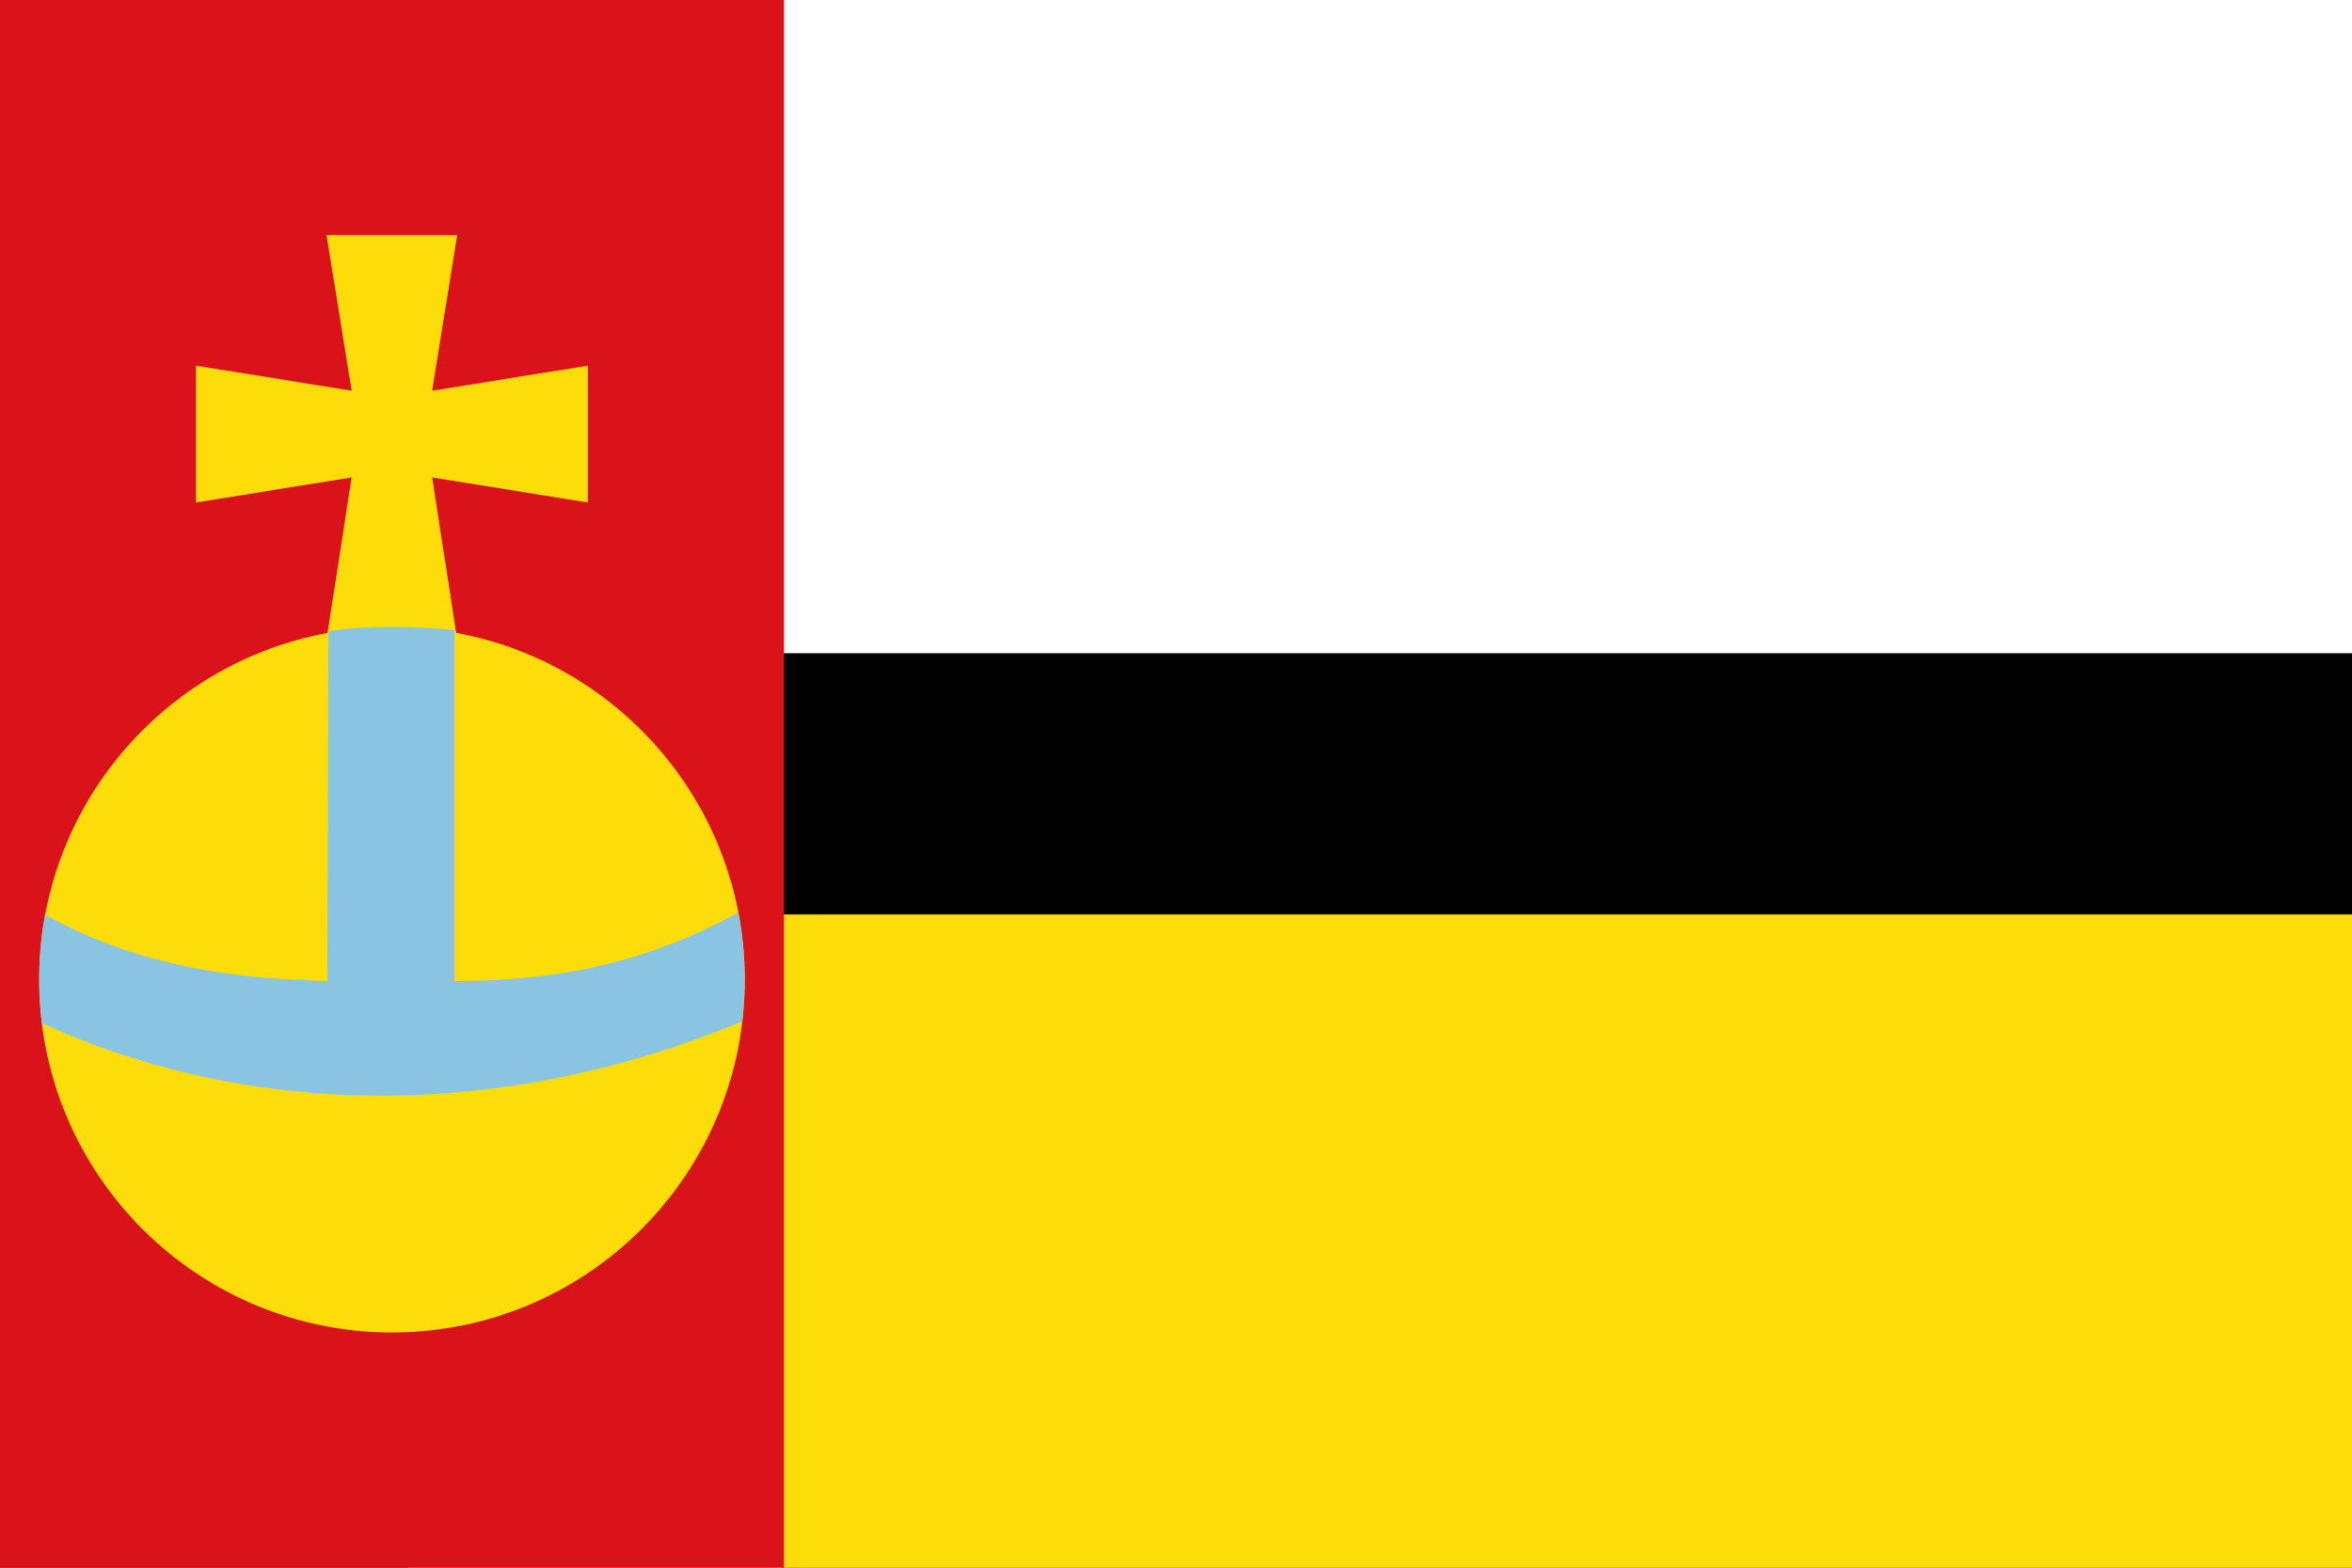 <?xml version="1.0" encoding="UTF-8" standalone="no"?>
<!-- Created with Inkscape (http://www.inkscape.org/) -->
<svg
   xmlns:svg="http://www.w3.org/2000/svg"
   xmlns="http://www.w3.org/2000/svg"
   version="1.0"
   width="750"
   height="500"
   id="svg2">
  <rect width="100%" height="100%" fill="#333333" stroke="none"/>
  <defs
     id="defs4" />
  <g
     transform="translate(366,-214.5)"
     id="layer4"
     style="display:inline">
    <g
       transform="translate(494.801,234.848)"
       id="g4847"
       style="display:inline" />
    <path
       d=""
       id="path4849"
       style="opacity:0.64;fill:#009900;fill-opacity:1" />
    <path
       d=""
       id="path4851"
       style="opacity:0.64;fill:#009900;fill-opacity:1" />
    <path
       d=""
       id="path4853"
       style="opacity:0.64;fill:#009900;fill-opacity:1" />
    <g
       transform="translate(551.229,158.208)"
       id="g4855" />
    <g
       transform="translate(551.229,158.208)"
       id="g4857" />
    <g
       transform="translate(551.229,158.208)"
       id="g4859" />
    <g
       transform="translate(-129.987,124.251)"
       id="g4861"
       style="display:inline" />
    <g
       transform="translate(800.241,79.624)"
       id="g5358"
       style="display:inline" />
    <path
       d=""
       id="path5654"
       style="opacity:0.64;fill:#009900;fill-opacity:1" />
    <path
       d=""
       id="path5656"
       style="opacity:0.64;fill:#009900;fill-opacity:1" />
    <path
       d=""
       id="path5658"
       style="opacity:0.64;fill:#009900;fill-opacity:1" />
    <g
       transform="translate(1498.256,3.242)"
       id="g5190" />
    <g
       transform="translate(1498.256,3.242)"
       id="g5192" />
    <g
       transform="translate(1498.256,3.242)"
       id="g5194" />
    <g
       transform="translate(501.094,7.293)"
       id="g4934"
       style="display:inline" />
    <path
       d=""
       id="path5344"
       style="opacity:0.64;fill:#009900;fill-opacity:1" />
    <path
       d=""
       id="path5346"
       style="opacity:0.64;fill:#009900;fill-opacity:1" />
    <path
       d=""
       id="path5348"
       style="opacity:0.64;fill:#009900;fill-opacity:1" />
    <g
       transform="translate(557.522,-69.348)"
       id="g5598" />
    <g
       transform="translate(557.522,-69.348)"
       id="g5600" />
    <g
       transform="translate(557.522,-69.348)"
       id="g5602" />
    <path
       d=""
       id="path3467"
       style="opacity:0.64;fill:#009900;fill-opacity:1" />
    <path
       d=""
       id="path3469"
       style="opacity:0.64;fill:#009900;fill-opacity:1" />
    <path
       d=""
       id="path3471"
       style="opacity:0.64;fill:#009900;fill-opacity:1" />
    <g
       transform="translate(871.118,-526.274)"
       id="g3473" />
    <g
       transform="translate(871.118,-526.274)"
       id="g3475" />
    <g
       transform="translate(871.118,-526.274)"
       id="g3477" />
    <g
       transform="translate(-126.044,-522.223)"
       id="g3479"
       style="display:inline" />
    <path
       d=""
       id="path3481"
       style="opacity:0.64;fill:#009900;fill-opacity:1" />
    <path
       d=""
       id="path3483"
       style="opacity:0.64;fill:#009900;fill-opacity:1" />
    <path
       d=""
       id="path3485"
       style="opacity:0.64;fill:#009900;fill-opacity:1" />
    <g
       transform="translate(-69.615,-598.864)"
       id="g3732" />
    <g
       transform="translate(-69.615,-598.864)"
       id="g3734" />
    <g
       transform="translate(-69.615,-598.864)"
       id="g3736" />
    <g
       transform="translate(856.67,2.984)"
       id="g5698" />
    <g
       transform="translate(856.67,2.984)"
       id="g5700" />
    <g
       transform="translate(856.67,2.984)"
       id="g5702" />
  </g>
  <g
     transform="translate(366,-214.5)"
     id="layer5"
     style="display:inline">
    <g
       transform="translate(-492.324,16.916)"
       id="g3784"
       style="display:inline" />
    <path
       d=""
       id="path1887"
       style="opacity:0.64;fill:#009900;fill-opacity:1" />
    <path
       d=""
       id="path1883"
       style="opacity:0.64;fill:#009900;fill-opacity:1" />
    <path
       d=""
       id="path1881"
       style="opacity:0.64;fill:#009900;fill-opacity:1" />
    <g
       transform="translate(-435.895,-59.724)"
       id="g3789" />
    <g
       transform="translate(-435.895,-59.724)"
       id="g3791" />
    <g
       transform="translate(-435.895,-59.724)"
       id="g3793" />
    <g
       transform="translate(-1117.112,-93.681)"
       id="g4574"
       style="display:inline" />
  </g>
  <g
     transform="translate(366,-214.5)"
     id="layer6" />
  <g
     transform="translate(786.251,300.748)"
     id="g5818" />
  <g
     transform="translate(786.251,300.748)"
     id="g5820" />
  <g
     transform="translate(786.251,300.748)"
     id="g5822" />
  <g
     transform="translate(-669.488,996.236)"
     id="g5438"
     style="display:inline" />
  <g
     transform="translate(-613.059,919.596)"
     id="g5440"
     style="display:inline" />
  <g
     transform="translate(-613.059,919.596)"
     id="g5559" />
  <g
     transform="translate(-613.059,919.596)"
     id="g5561"
     style="display:inline" />
  <g
     transform="matrix(0.479,0,0,0.479,307.95,606.495)"
     id="g4109" />
  <g
     transform="matrix(0.479,0,0,0.479,307.95,606.495)"
     id="g4111" />
  <g
     transform="matrix(0.479,0,0,0.479,307.95,606.495)"
     id="g4113" />
  <g
     transform="matrix(0.479,0,0,0.479,-389.361,939.64)"
     id="g4117"
     style="display:inline" />
  <g
     transform="matrix(0.479,0,0,0.479,-362.331,902.928)"
     id="g4119"
     style="display:inline" />
  <g
     transform="matrix(0.479,0,0,0.479,-362.331,902.928)"
     id="g4121" />
  <g
     transform="matrix(0.479,0,0,0.479,-362.331,902.928)"
     id="g4123"
     style="display:inline" />
  <g
     transform="matrix(0.479,0,0,0.479,-835.548,702.381)"
     id="g11006" />
  <g
     transform="translate(824,-338.842)"
     id="g3121" />
  <g
     transform="matrix(0.758,0,0,0.625,-479.336,-236.877)"
     id="g3125"
     style="display:inline" />
  <path
     d=""
     id="path3127"
     style="opacity:0.64;fill:#009900;fill-opacity:1" />
  <path
     d=""
     id="path3129"
     style="opacity:0.64;fill:#009900;fill-opacity:1" />
  <path
     d=""
     id="path3131"
     style="opacity:0.64;fill:#009900;fill-opacity:1" />
  <g
     transform="matrix(0.758,0,0,0.625,-436.563,-284.753)"
     id="g3133" />
  <g
     transform="matrix(0.758,0,0,0.625,-436.563,-284.753)"
     id="g3135" />
  <g
     transform="matrix(0.758,0,0,0.625,-436.563,-284.753)"
     id="g3137" />
  <g
     transform="matrix(0.758,0,0,0.625,-952.925,-305.965)"
     id="g3139"
     style="display:inline" />
  <g
     transform="translate(824,-338.842)"
     id="g3267" />
  <g
     transform="translate(1145.752,-219.919)"
     id="g4018"
     style="display:inline">
    <g
       transform="translate(494.801,234.848)"
       id="g4020"
       style="display:inline" />
    <path
       d=""
       id="path4022"
       style="opacity:0.64;fill:#009900;fill-opacity:1" />
    <path
       d=""
       id="path4024"
       style="opacity:0.64;fill:#009900;fill-opacity:1" />
    <path
       d=""
       id="path4026"
       style="opacity:0.64;fill:#009900;fill-opacity:1" />
    <g
       transform="translate(551.229,158.208)"
       id="g4028" />
    <g
       transform="translate(551.229,158.208)"
       id="g4030" />
    <g
       transform="translate(551.229,158.208)"
       id="g4032" />
    <g
       transform="translate(-129.987,124.251)"
       id="g4034"
       style="display:inline" />
    <g
       transform="translate(800.241,79.624)"
       id="g4036"
       style="display:inline" />
    <path
       d=""
       id="path4038"
       style="opacity:0.64;fill:#009900;fill-opacity:1" />
    <path
       d=""
       id="path4040"
       style="opacity:0.64;fill:#009900;fill-opacity:1" />
    <path
       d=""
       id="path4042"
       style="opacity:0.64;fill:#009900;fill-opacity:1" />
    <g
       transform="translate(1498.26,3.242)"
       id="g4044" />
    <g
       transform="translate(1498.26,3.242)"
       id="g4046" />
    <g
       transform="translate(1498.26,3.242)"
       id="g4048" />
    <g
       transform="translate(501.094,7.293)"
       id="g4050"
       style="display:inline" />
    <path
       d=""
       id="path4052"
       style="opacity:0.64;fill:#009900;fill-opacity:1" />
    <path
       d=""
       id="path4054"
       style="opacity:0.64;fill:#009900;fill-opacity:1" />
    <path
       d=""
       id="path4056"
       style="opacity:0.64;fill:#009900;fill-opacity:1" />
    <g
       transform="translate(557.522,-69.348)"
       id="g4058" />
    <g
       transform="translate(557.522,-69.348)"
       id="g4060" />
    <g
       transform="translate(557.522,-69.348)"
       id="g4062" />
    <path
       d=""
       id="path4064"
       style="opacity:0.64;fill:#009900;fill-opacity:1" />
    <path
       d=""
       id="path4066"
       style="opacity:0.64;fill:#009900;fill-opacity:1" />
    <path
       d=""
       id="path4068"
       style="opacity:0.64;fill:#009900;fill-opacity:1" />
    <g
       transform="translate(871.118,-526.274)"
       id="g4070" />
    <g
       transform="translate(871.118,-526.274)"
       id="g4072" />
    <g
       transform="translate(871.118,-526.274)"
       id="g4074" />
    <g
       transform="translate(-126.044,-522.223)"
       id="g4076"
       style="display:inline" />
    <path
       d=""
       id="path4078"
       style="opacity:0.64;fill:#009900;fill-opacity:1" />
    <path
       d=""
       id="path4080"
       style="opacity:0.64;fill:#009900;fill-opacity:1" />
    <path
       d=""
       id="path4082"
       style="opacity:0.64;fill:#009900;fill-opacity:1" />
    <g
       transform="translate(-69.615,-598.864)"
       id="g4084" />
    <g
       transform="translate(-69.615,-598.864)"
       id="g4086" />
    <g
       transform="translate(-69.615,-598.864)"
       id="g4088" />
    <g
       transform="translate(856.67,2.984)"
       id="g4090" />
    <g
       transform="translate(856.67,2.984)"
       id="g4092" />
    <g
       transform="translate(856.67,2.984)"
       id="g4094" />
  </g>
  <g
     transform="translate(1145.752,-219.919)"
     id="g4096"
     style="display:inline">
    <g
       transform="translate(-492.324,16.916)"
       id="g4098"
       style="display:inline" />
    <path
       d=""
       id="path4100"
       style="opacity:0.64;fill:#009900;fill-opacity:1" />
    <path
       d=""
       id="path4102"
       style="opacity:0.64;fill:#009900;fill-opacity:1" />
    <path
       d=""
       id="path4104"
       style="opacity:0.64;fill:#009900;fill-opacity:1" />
    <g
       transform="translate(-435.895,-59.724)"
       id="g4106" />
    <g
       transform="translate(-435.895,-59.724)"
       id="g4108" />
    <g
       transform="translate(-435.895,-59.724)"
       id="g4110" />
    <g
       transform="translate(-1117.11,-93.681)"
       id="g4112"
       style="display:inline" />
  </g>
  <g
     transform="translate(1145.752,-219.919)"
     id="g4114" />
  <g
     transform="translate(1566.003,295.329)"
     id="g4116" />
  <g
     transform="translate(1566.003,295.329)"
     id="g4118" />
  <g
     transform="translate(1566.003,295.329)"
     id="g4120" />
  <g
     transform="translate(110.264,990.817)"
     id="g4122"
     style="display:inline" />
  <g
     transform="translate(166.693,914.177)"
     id="g4124"
     style="display:inline" />
  <g
     transform="translate(166.693,914.177)"
     id="g4126" />
  <g
     transform="translate(166.693,914.177)"
     id="g4128"
     style="display:inline" />
  <g
     transform="matrix(0.479,0,0,0.479,1087.702,601.076)"
     id="g4130" />
  <g
     transform="matrix(0.479,0,0,0.479,1087.702,601.076)"
     id="g4132" />
  <g
     transform="matrix(0.479,0,0,0.479,1087.702,601.076)"
     id="g4134" />
  <g
     transform="matrix(0.479,0,0,0.479,390.391,934.221)"
     id="g4136"
     style="display:inline" />
  <g
     transform="matrix(0.479,0,0,0.479,417.421,897.509)"
     id="g4138"
     style="display:inline" />
  <g
     transform="matrix(0.479,0,0,0.479,417.421,897.509)"
     id="g4140" />
  <g
     transform="matrix(0.479,0,0,0.479,417.421,897.509)"
     id="g4142"
     style="display:inline" />
  <g
     transform="matrix(0.479,0,0,0.479,-55.796,696.962)"
     id="g4144" />
  <g
     transform="matrix(0.991,0,0,0.998,1906.322,-225.101)"
     id="g4099"
     style="fill:#fcdd09;display:inline" />
  <path
     d=""
     id="path4101"
     style="opacity:0.64;fill:#fcdd09;fill-opacity:1" />
  <path
     d=""
     id="path4103"
     style="opacity:0.64;fill:#fcdd09;fill-opacity:1" />
  <path
     d=""
     id="path4105"
     style="opacity:0.64;fill:#fcdd09;fill-opacity:1" />
  <g
     transform="matrix(0.991,0,0,0.998,1962.242,-301.603)"
     id="g4107"
     style="fill:#fcdd09" />
  <g
     transform="matrix(0.991,0,0,0.998,1962.242,-301.603)"
     id="g4151"
     style="fill:#fcdd09" />
  <g
     transform="matrix(0.991,0,0,0.998,1962.242,-301.603)"
     id="g4153"
     style="fill:#fcdd09" />
  <g
     transform="matrix(0.991,0,0,0.998,1287.115,-335.499)"
     id="g4155"
     style="fill:#fcdd09;display:inline" />
  <g
     transform="matrix(0.991,0,0,0.998,2209.032,-380.045)"
     id="g4157"
     style="fill:#fcdd09;display:inline" />
  <path
     d=""
     id="path4118"
     style="opacity:0.64;fill:#fcdd09;fill-opacity:1" />
  <path
     d=""
     id="path4120"
     style="opacity:0.64;fill:#fcdd09;fill-opacity:1" />
  <path
     d=""
     id="path4122"
     style="opacity:0.64;fill:#fcdd09;fill-opacity:1" />
  <g
     transform="matrix(0.991,0,0,0.998,2900.802,-456.29)"
     id="g4162"
     style="fill:#fcdd09" />
  <g
     transform="matrix(0.991,0,0,0.998,2900.802,-456.29)"
     id="g4164"
     style="fill:#fcdd09" />
  <g
     transform="matrix(0.991,0,0,0.998,2900.802,-456.29)"
     id="g4166"
     style="fill:#fcdd09" />
  <g
     transform="matrix(0.991,0,0,0.998,1912.552,-452.247)"
     id="g4168"
     style="fill:#fcdd09;display:inline" />
  <path
     d=""
     id="path4132"
     style="opacity:0.64;fill:#fcdd09;fill-opacity:1" />
  <path
     d=""
     id="path4134"
     style="opacity:0.64;fill:#fcdd09;fill-opacity:1" />
  <path
     d=""
     id="path4136"
     style="opacity:0.64;fill:#fcdd09;fill-opacity:1" />
  <g
     transform="matrix(0.991,0,0,0.998,1968.482,-528.749)"
     id="g4173"
     style="fill:#fcdd09" />
  <g
     transform="matrix(0.991,0,0,0.998,1968.482,-528.749)"
     id="g4175"
     style="fill:#fcdd09" />
  <g
     transform="matrix(0.991,0,0,0.998,1968.482,-528.749)"
     id="g4177"
     style="fill:#fcdd09" />
  <path
     d=""
     id="path4144"
     style="opacity:0.64;fill:#fcdd09;fill-opacity:1" />
  <path
     d=""
     id="path4146"
     style="opacity:0.64;fill:#fcdd09;fill-opacity:1" />
  <path
     d=""
     id="path4148"
     style="opacity:0.64;fill:#fcdd09;fill-opacity:1" />
  <g
     transform="matrix(0.991,0,0,0.998,2279.272,-984.852)"
     id="g4150"
     style="fill:#fcdd09" />
  <g
     transform="matrix(0.991,0,0,0.998,2279.272,-984.852)"
     id="g4152"
     style="fill:#fcdd09" />
  <g
     transform="matrix(0.991,0,0,0.998,2279.272,-984.852)"
     id="g4154"
     style="fill:#fcdd09" />
  <g
     transform="matrix(0.991,0,0,0.998,1291.023,-980.809)"
     id="g4156"
     style="fill:#fcdd09;display:inline" />
  <path
     d=""
     id="path4158"
     style="opacity:0.64;fill:#fcdd09;fill-opacity:1" />
  <path
     d=""
     id="path4160"
     style="opacity:0.64;fill:#fcdd09;fill-opacity:1" />
  <path
     d=""
     id="path4162"
     style="opacity:0.64;fill:#fcdd09;fill-opacity:1" />
  <g
     transform="matrix(0.991,0,0,0.998,1346.947,-1057.309)"
     id="g4189"
     style="fill:#fcdd09" />
  <g
     transform="matrix(0.991,0,0,0.998,1346.947,-1057.309)"
     id="g4191"
     style="fill:#fcdd09" />
  <g
     transform="matrix(0.991,0,0,0.998,1346.947,-1057.309)"
     id="g4193"
     style="fill:#fcdd09" />
  <g
     transform="matrix(0.991,0,0,0.998,2264.952,-456.547)"
     id="g4170"
     style="fill:#fcdd09" />
  <g
     transform="matrix(0.991,0,0,0.998,2264.952,-456.547)"
     id="g4172"
     style="fill:#fcdd09" />
  <g
     transform="matrix(0.991,0,0,0.998,2264.952,-456.547)"
     id="g4174"
     style="fill:#fcdd09" />
  <g
     transform="matrix(0.991,0,0,0.998,1912.022,-695.426)"
     id="g3151"
     style="fill:#fcdd09;display:inline" />
  <g
     transform="matrix(0.991,0,0,0.998,1967.942,-771.928)"
     id="g3153"
     style="fill:#fcdd09;display:inline" />
  <g
     transform="matrix(0.991,0,0,0.998,1967.942,-771.928)"
     id="g3272"
     style="fill:#fcdd09" />
  <g
     transform="matrix(0.991,0,0,0.998,1967.942,-771.928)"
     id="g3274"
     style="fill:#fcdd09;display:inline" />
  <g
     transform="translate(1685.752,-319.919)"
     id="g4296"
     style="display:inline">
    <g
       transform="translate(-492.324,16.916)"
       id="g4298"
       style="display:inline" />
    <path
       d=""
       id="path4300"
       style="opacity:0.64;fill:#009900;fill-opacity:1" />
    <path
       d=""
       id="path4302"
       style="opacity:0.64;fill:#009900;fill-opacity:1" />
    <path
       d=""
       id="path4304"
       style="opacity:0.64;fill:#009900;fill-opacity:1" />
    <g
       transform="translate(-435.895,-59.724)"
       id="g4306" />
    <g
       transform="translate(-435.895,-59.724)"
       id="g4308" />
    <g
       transform="translate(-435.895,-59.724)"
       id="g4310" />
    <g
       transform="translate(-1117.11,-93.681)"
       id="g4312"
       style="display:inline" />
  </g>
  <g
     transform="translate(1685.752,-319.919)"
     id="g4314" />
  <g
     transform="translate(1687.005,-336.326)"
     id="g3771" />
  <g
     transform="translate(1687.005,-336.326)"
     id="g3773" />
  <g
     transform="translate(1687.005,-336.326)"
     id="g3775" />
  <path
     d=""
     id="path3778"
     style="opacity:0.64;fill:#009900;fill-opacity:1" />
  <path
     d=""
     id="path3780"
     style="opacity:0.64;fill:#009900;fill-opacity:1" />
  <path
     d=""
     id="path3782"
     style="opacity:0.64;fill:#009900;fill-opacity:1" />
  <g
     transform="matrix(1.043,0,0,1,1508.721,-447.348)"
     id="g3785" />
  <g
     transform="matrix(1.043,0,0,1,1508.721,-447.348)"
     id="g3787" />
  <g
     transform="matrix(1.043,0,0,1,1508.721,-447.348)"
     id="g3790" />
  <g
     transform="matrix(1.043,0,0,1,468.372,-443.298)"
     id="g3792"
     style="display:inline" />
  <path
     d=""
     id="path3794"
     style="opacity:0.64;fill:#009900;fill-opacity:1" />
  <path
     d=""
     id="path3796"
     style="opacity:0.64;fill:#009900;fill-opacity:1" />
  <path
     d=""
     id="path3798"
     style="opacity:0.64;fill:#009900;fill-opacity:1" />
  <g
     transform="matrix(1.043,0,0,1,527.245,-519.938)"
     id="g3800" />
  <g
     transform="matrix(1.043,0,0,1,527.245,-519.938)"
     id="g3802" />
  <g
     transform="matrix(1.043,0,0,1,527.245,-519.938)"
     id="g3804" />
  <g
     transform="matrix(1.043,0,0,1,1063.384,-552.894)"
     id="g4688" />
  <g
     transform="matrix(1.043,0,0,1,1063.384,-552.894)"
     id="g4738" />
  <g
     transform="matrix(1.043,0,0,1,1507.561,-495.427)"
     id="g4645" />
  <g
     transform="matrix(1.043,0,0,1,1507.561,-495.427)"
     id="g4647" />
  <g
     transform="matrix(1.043,0,0,1,1507.561,-495.427)"
     id="g4649" />
  <g
     transform="matrix(1.043,0,0,1,839.348,-447.606)"
     id="g5023" />
  <g
     transform="matrix(1.043,0,0,1,839.348,-447.606)"
     id="g5025" />
  <g
     transform="matrix(1.043,0,0,1,839.348,-447.606)"
     id="g5027" />
  <g
     transform="matrix(1.751,0,0,-1.718,1491.819,1523.531)"
     id="g2704"
     style="fill:#ffffff" />
  <g
     transform="translate(1764.37,-380.468)"
     id="g3469" />
  <g
     transform="translate(1764.37,-380.468)"
     id="g3471" />
  <g
     transform="translate(1764.37,-380.468)"
     id="g3474" />
  <g
     id="g3300">
    <rect
       width="651.899"
       height="230.926"
       x="98.101"
       y="0"
       id="rect2364"
       style="fill:#ffffff" />
    <rect
       width="619.857"
       height="227.98"
       x="130.142"
       y="272.02"
       id="rect2392"
       style="fill:#fcdd09" />
    <rect
       width="624.604"
       height="83.333"
       x="125.396"
       y="208.334"
       id="rect6"
       style="fill:#000000" />
  </g>
  <rect
     width="250"
     height="500"
     x="0"
     y="1.5258789e-05"
     id="rect4"
     style="fill:#da121a" />
  <g
     transform="translate(824,-418.842)"
     id="g4115" />
  <g
     transform="translate(15.677,-67.926)"
     id="g4127"
     style="display:inline" />
  <path
     d=""
     id="path4129"
     style="opacity:0.64;fill:#009900;fill-opacity:1" />
  <path
     d=""
     id="path4131"
     style="opacity:0.64;fill:#009900;fill-opacity:1" />
  <path
     d=""
     id="path4133"
     style="opacity:0.64;fill:#009900;fill-opacity:1" />
  <g
     transform="translate(72.105,-144.567)"
     id="g4135" />
  <g
     transform="translate(72.105,-144.567)"
     id="g4137" />
  <g
     transform="translate(72.105,-144.567)"
     id="g4139" />
  <g
     transform="translate(-609.112,-178.523)"
     id="g4141"
     style="display:inline" />
  <g
     transform="translate(824,-418.842)"
     id="g4149" />
  <g
     transform="matrix(1.067,0,0,1.225,66.193,-3.516)"
     id="g3296">
    <g
       id="g3149">
      <path
         d="M 104.167,75 L 112.167,124.667 L 62.5,116.667 L 62.5,160.333 L 112.167,152.333 L 104.167,204 L 145.833,204 L 137.833,152.333 L 187.5,160.333 L 187.5,116.667 L 137.833,124.667 L 145.833,75 L 104.167,75 z"
         transform="matrix(0.937,0,0,0.816,-62.039,2.87)"
         id="rect2566"
         style="opacity:1;fill:#fcdd09;fill-opacity:1;fill-rule:nonzero;stroke:none;stroke-width:1;stroke-linecap:butt;stroke-linejoin:miter;marker:none;marker-start:none;marker-mid:none;marker-end:none;stroke-miterlimit:4;stroke-dasharray:none;stroke-dashoffset:0;stroke-opacity:1;visibility:visible;display:inline;overflow:visible;enable-background:accumulate" />
      <path
         d="M 160.557,257.958 C 160.557,308.675 113.35,349.79 55.117,349.79 C -3.116,349.79 -50.323,308.675 -50.323,257.958 C -50.323,207.241 -3.116,166.126 55.117,166.126 C 113.35,166.126 160.557,207.241 160.557,257.958 L 160.557,257.958 z"
         id="path3238"
         style="fill:#fcdd09;fill-opacity:1;fill-rule:evenodd;stroke:none;stroke-width:0.651;stroke-linecap:butt;stroke-linejoin:miter;stroke-opacity:1" />
      <path
         d="M 125,200 C 119.023,200 110.488,200.446 104.763,201.344 L 104.388,313 C 70.642,312.326 41.662,306.954 14.375,291.875 C 13.136,298.562 12.5,305.454 12.5,312.5 C 12.5,317.226 12.809,321.895 13.375,326.469 C 84.598,358.966 165.249,355.721 236.688,325.906 C 237.209,321.512 237.5,317.034 237.5,312.5 C 237.5,305.202 236.796,298.067 235.469,291.156 C 206.11,307.162 178.241,312.998 144.969,313 L 144.969,201.125 C 139.752,200.384 130.421,200 125,200 z"
         transform="matrix(0.937,0,0,0.816,-62.039,2.87)"
         id="path3236"
         style="fill:#89c5e3;fill-rule:evenodd;stroke:none;stroke-width:0.494;stroke-linecap:butt;stroke-linejoin:miter;stroke-opacity:1" />
    </g>
  </g>
</svg>
